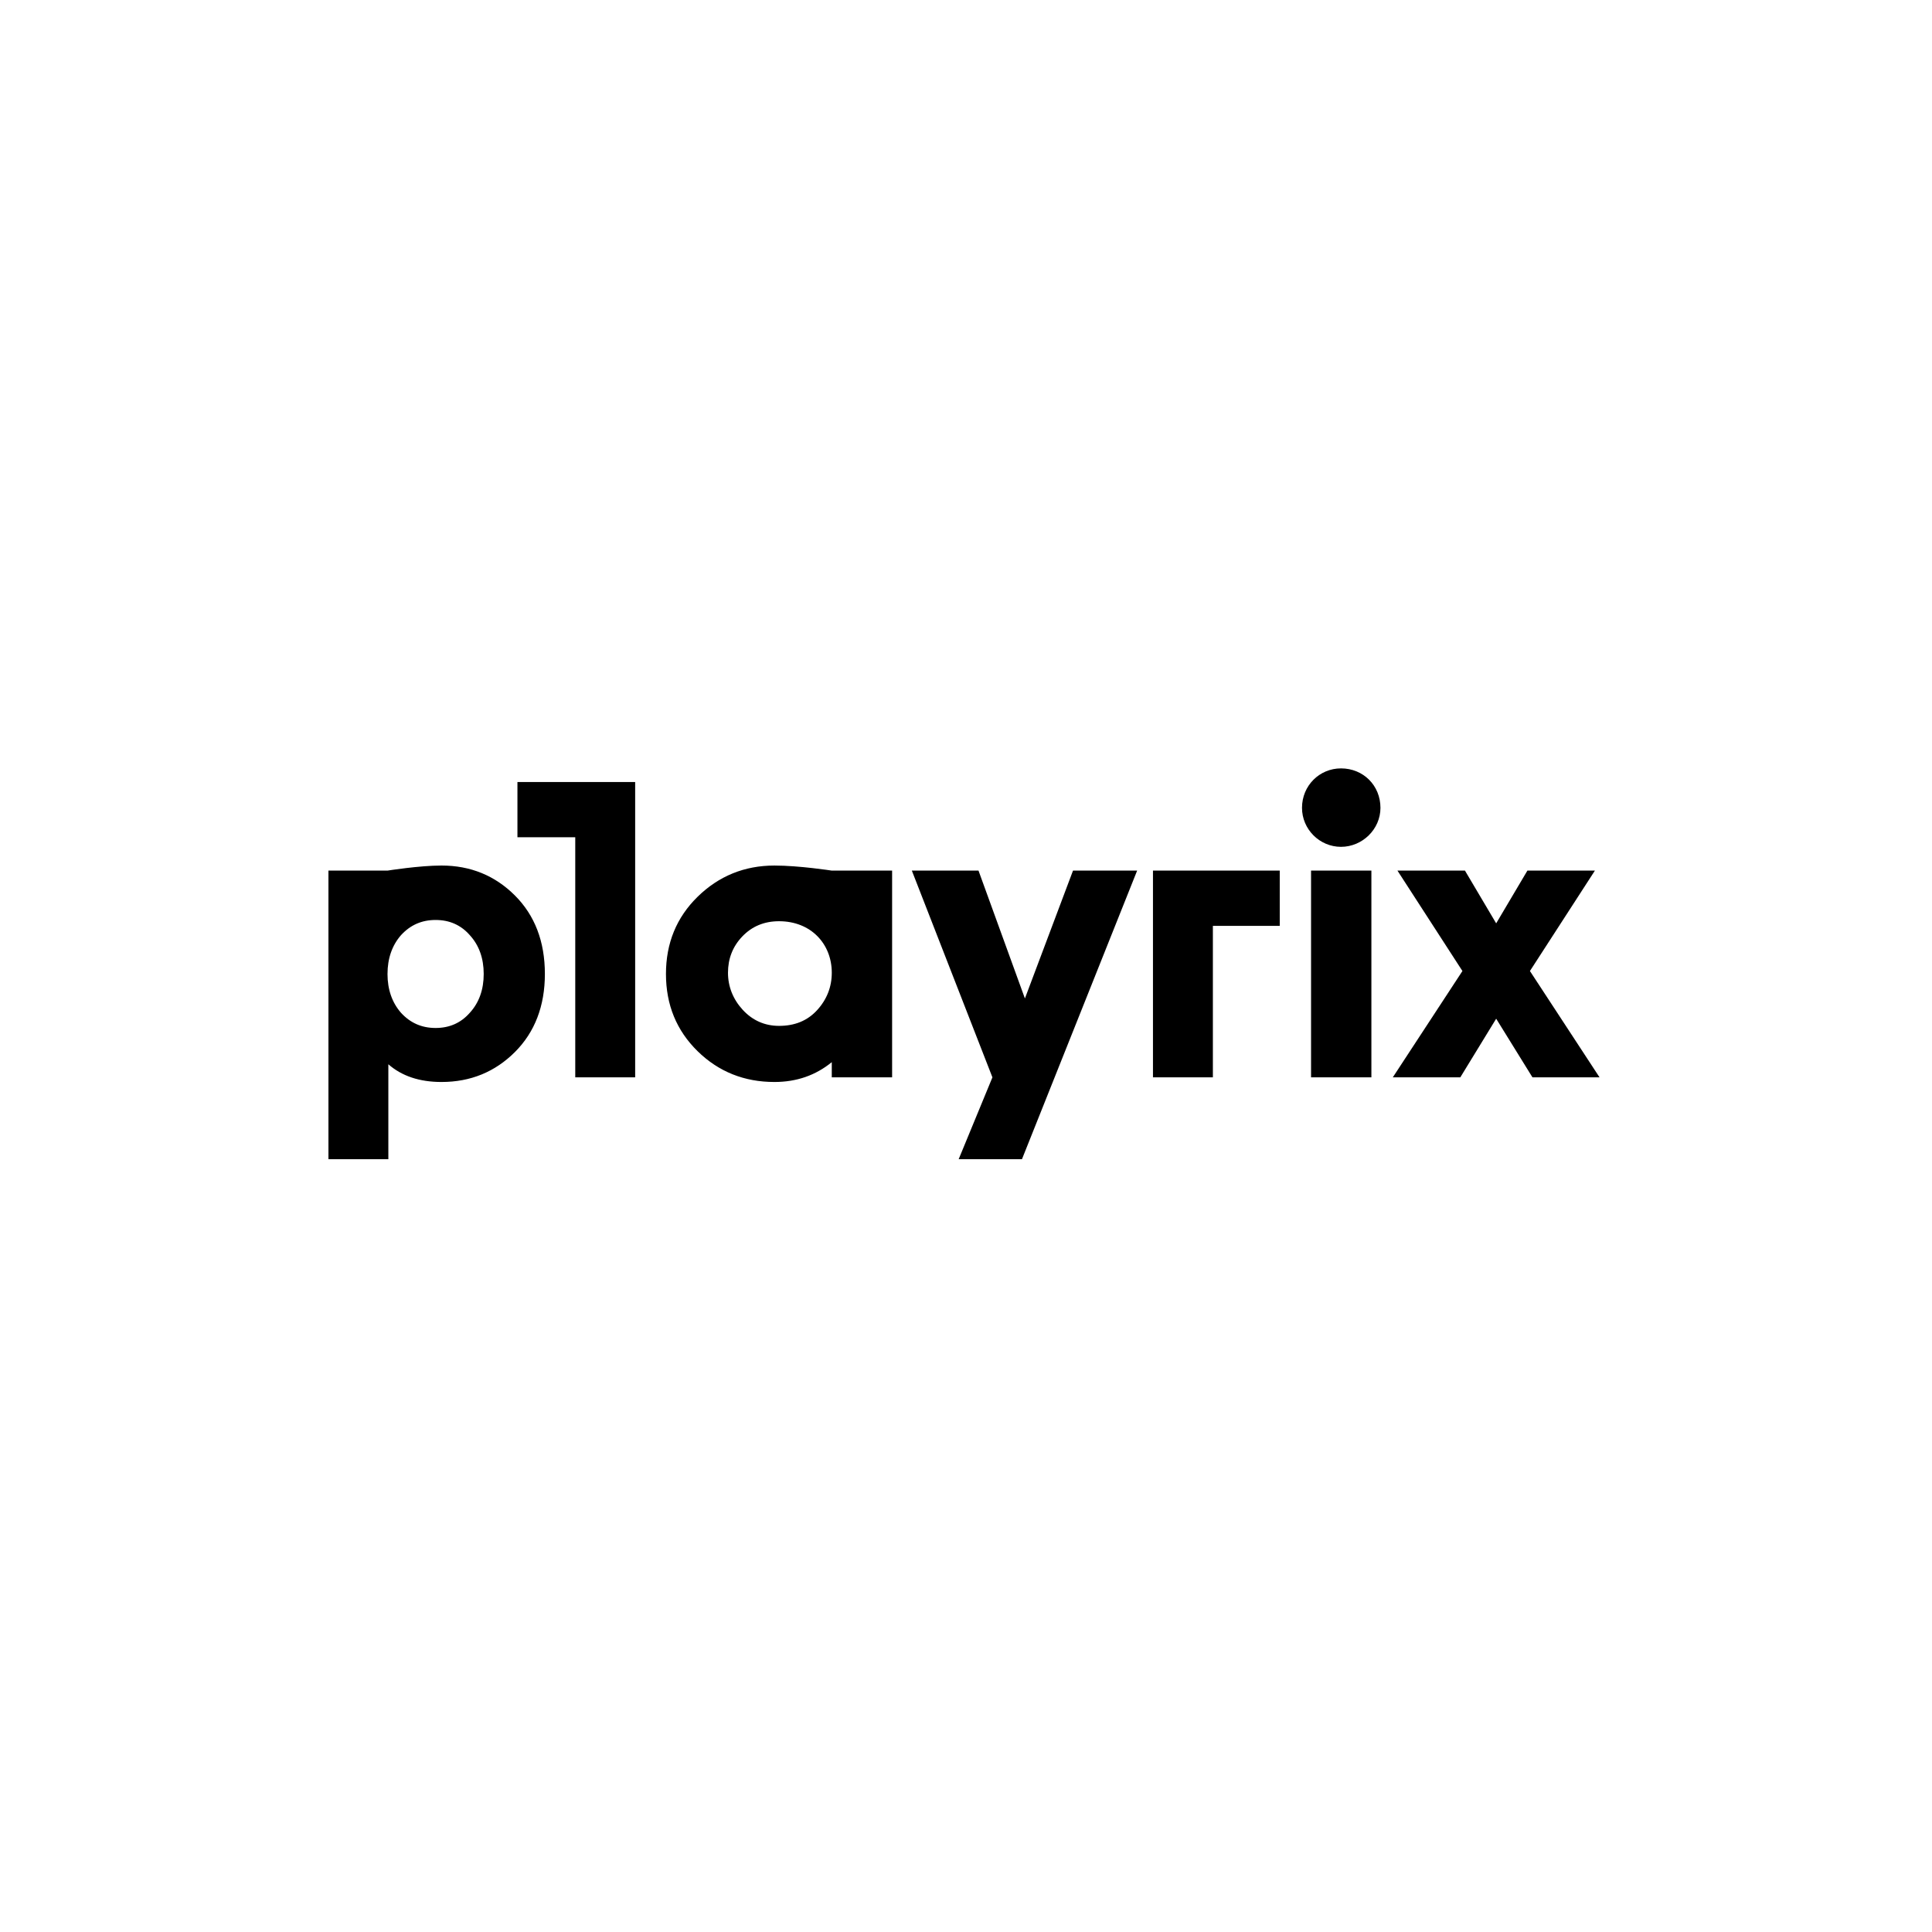 <svg width="200" height="200" fill="none" xmlns="http://www.w3.org/2000/svg"><path d="M40.114 100.825c0 1.616.481 2.971 1.398 4.019.96 1.048 2.14 1.572 3.581 1.572 1.442 0 2.621-.524 3.54-1.572.96-1.048 1.44-2.403 1.44-4.019 0-1.615-.48-2.97-1.44-4.018-.919-1.048-2.098-1.572-3.54-1.572-1.44 0-2.62.524-3.58 1.572-.918 1.048-1.398 2.403-1.398 4.018zm13.191 8.08c-2.053 2.054-4.587 3.102-7.6 3.102-2.271 0-4.106-.611-5.503-1.834V120H34V90.125h6.114s3.277-.525 5.591-.525c3.013 0 5.547 1.049 7.6 3.101 2.053 2.053 3.101 4.761 3.101 8.124 0 3.32-1.048 6.028-3.1 8.08zM84.576 104.582c1.005-1.092 1.53-2.402 1.53-3.887 0-2.97-2.141-5.33-5.46-5.33-1.53 0-2.796.525-3.8 1.573-1.005 1.049-1.485 2.316-1.485 3.757 0 1.441.524 2.752 1.528 3.843 1.005 1.092 2.272 1.66 3.757 1.66 1.616 0 2.926-.524 3.93-1.616zm1.53-14.457h6.245v21.402h-6.246v-1.572c-1.66 1.353-3.625 2.052-5.94 2.052-3.1 0-5.765-1.048-7.95-3.188-2.183-2.14-3.275-4.805-3.275-7.994 0-3.188 1.092-5.852 3.276-7.992 2.184-2.14 4.848-3.232 7.95-3.232 2.576 0 5.94.524 5.94.524zM125.557 95.846v15.68h-6.202V90.125h13.124v5.721h-6.922z" fill="#000"/><path d="M53.565 80.953v5.721h5.985v24.853h6.202V80.953H53.565zM138.819 79.543c2.313 0 4.085 1.772 4.085 4.085 0 2.215-1.871 4.036-4.085 4.036-2.215 0-4.036-1.821-4.036-4.036 0-2.313 1.821-4.085 4.036-4.085zM135.72 90.125h6.246v21.401h-6.246V90.125zM151.652 90.125l3.232 5.46 3.232-5.46h6.988l-6.726 10.395 7.206 11.006h-6.944l-3.756-6.07-3.713 6.07h-6.988l7.207-11.006-6.726-10.395h6.988zM105.793 120h-6.552l3.494-8.473-8.342-21.402h6.901l4.804 13.234 4.979-13.234h6.639L105.793 120z" fill="#000"/></svg>
